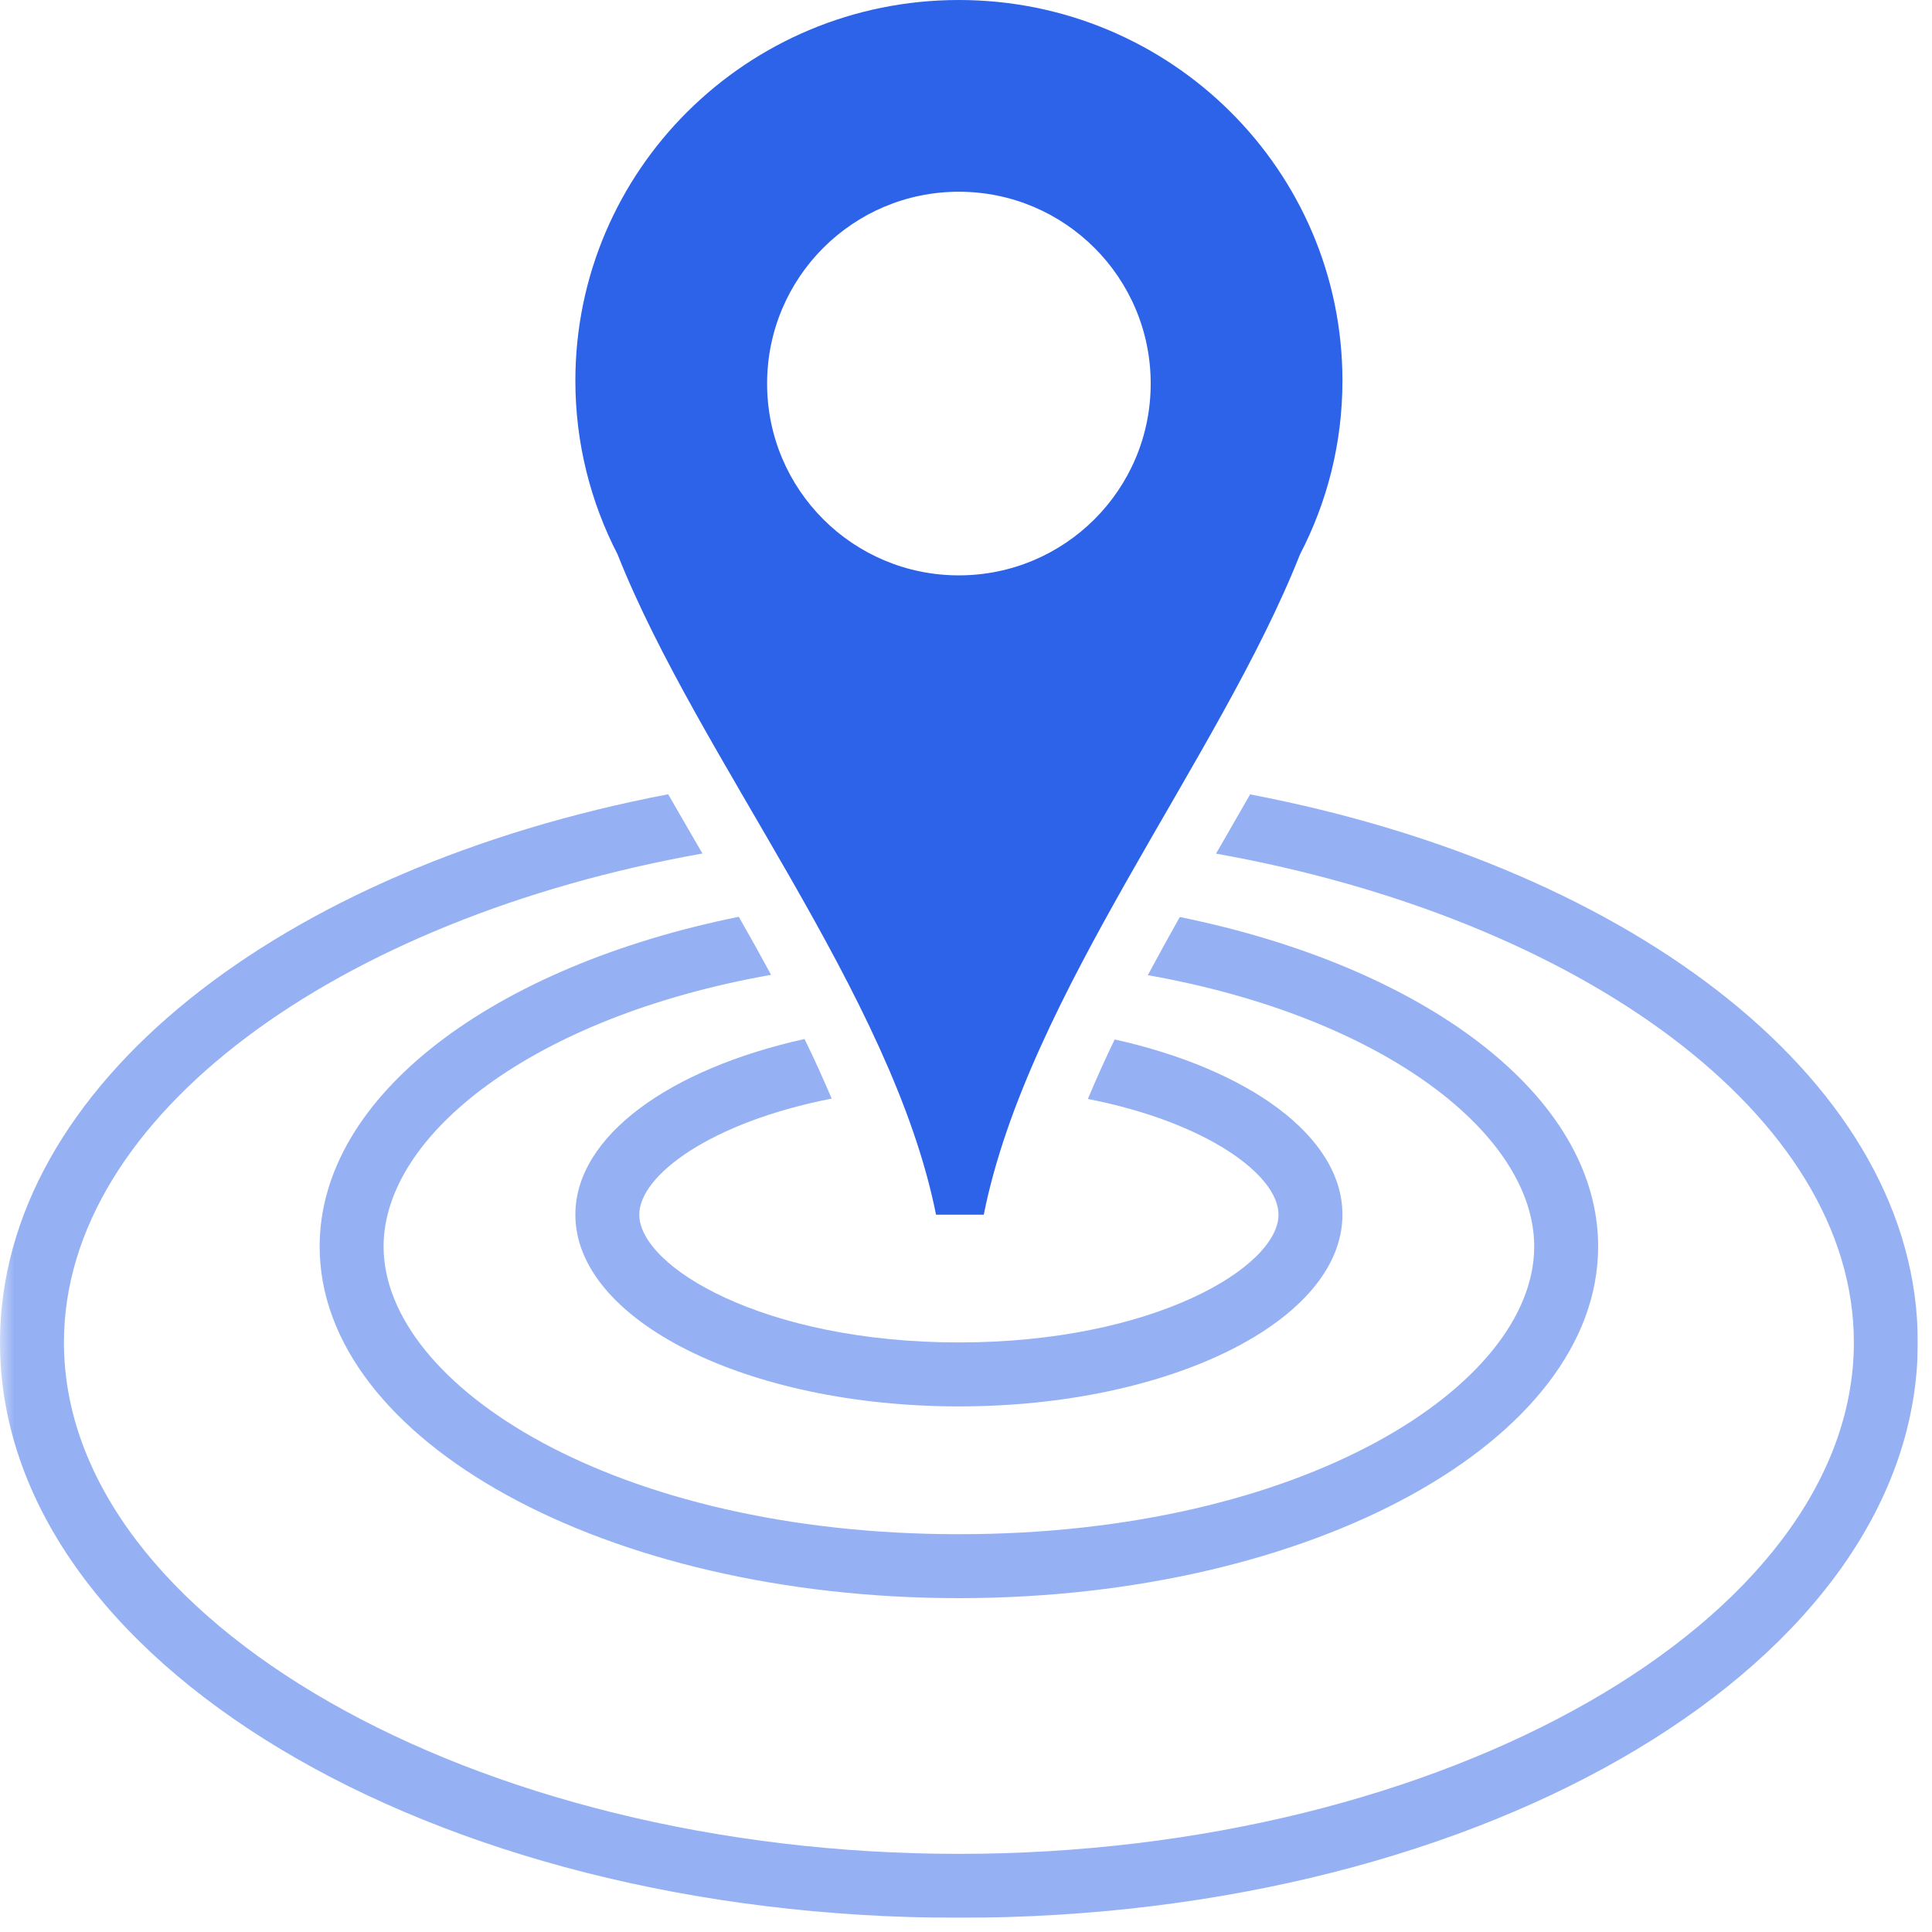 <svg xmlns="http://www.w3.org/2000/svg" xmlns:xlink="http://www.w3.org/1999/xlink" width="90" zoomAndPan="magnify" viewBox="0 0 67.5 67.5" height="90" preserveAspectRatio="xMidYMid meet" version="1.0"><defs><filter x="0%" y="0%" width="100%" height="100%" id="4b4a07f4ee"><feColorMatrix values="0 0 0 0 1 0 0 0 0 1 0 0 0 0 1 0 0 0 1 0" color-interpolation-filters="sRGB"/></filter><clipPath id="5c705b9f50"><path d="M 0 26 L 67.004 26 L 67.004 67.004 L 0 67.004 Z M 0 26 " clip-rule="nonzero"/></clipPath><mask id="9ae752285b"><g filter="url(#4b4a07f4ee)"><rect x="-6.75" width="81" fill="#000000" y="-6.75" height="81" fill-opacity="0.5"/></g></mask><clipPath id="b6ab152643"><path d="M 0 1 L 67.004 1 L 67.004 41.004 L 0 41.004 Z M 0 1 " clip-rule="nonzero"/></clipPath><clipPath id="2ba1d81609"><rect x="0" width="68" y="0" height="42"/></clipPath><mask id="5f88c84b65"><g filter="url(#4b4a07f4ee)"><rect x="-6.75" width="81" fill="#000000" y="-6.75" height="81" fill-opacity="0.5"/></g></mask><clipPath id="790b398c51"><path d="M 1 1 L 45.984 1 L 45.984 24.984 L 1 24.984 Z M 1 1 " clip-rule="nonzero"/></clipPath><clipPath id="e976d9d4ee"><rect x="0" width="46" y="0" height="25"/></clipPath><mask id="b94f44b7a8"><g filter="url(#4b4a07f4ee)"><rect x="-6.75" width="81" fill="#000000" y="-6.75" height="81" fill-opacity="0.5"/></g></mask><clipPath id="548cf2076f"><path d="M 0.012 1 L 26.934 1 L 26.934 14.316 L 0.012 14.316 Z M 0.012 1 " clip-rule="nonzero"/></clipPath><clipPath id="9ed64540d5"><rect x="0" width="27" y="0" height="15"/></clipPath></defs><g clip-path="url(#5c705b9f50)"><g mask="url(#9ae752285b)"><g transform="matrix(1, 0, 0, 1, 0, 26)"><g clip-path="url(#2ba1d81609)"><g clip-path="url(#b6ab152643)"><path fill="#2c63e9" d="M 43.676 1.754 C 43.348 2.324 43.023 2.891 42.688 3.473 C 42.621 3.59 42.551 3.707 42.484 3.824 C 55.219 6.094 64.77 12.992 64.77 20.902 C 64.77 30.586 50.453 38.77 33.5 38.77 C 16.551 38.77 2.234 30.586 2.234 20.902 C 2.234 12.988 11.797 6.082 24.543 3.82 C 24.484 3.719 24.422 3.613 24.363 3.512 C 24.016 2.914 23.68 2.332 23.344 1.75 C 9.809 4.332 0 11.926 0 20.902 C 0 32.004 14.996 41.004 33.5 41.004 C 52.008 41.004 67.004 32.004 67.004 20.902 C 67.004 11.93 57.199 4.336 43.676 1.754 Z M 43.676 1.754 " fill-opacity="1" fill-rule="nonzero"/></g></g></g></g></g><g mask="url(#5f88c84b65)"><g transform="matrix(1, 0, 0, 1, 10, 31)"><g clip-path="url(#e976d9d4ee)"><g clip-path="url(#790b398c51)"><path fill="#2c63e9" d="M 1.168 12.551 C 1.168 19.336 11.168 24.836 23.5 24.836 C 35.836 24.836 45.836 19.336 45.836 12.551 C 45.836 7.262 39.746 2.77 31.219 1.039 C 30.84 1.715 30.465 2.391 30.102 3.07 C 38.387 4.539 43.602 8.652 43.602 12.551 C 43.602 17.406 35.527 22.602 23.5 22.602 C 11.477 22.602 3.402 17.406 3.402 12.551 C 3.402 8.645 8.637 4.523 16.941 3.059 C 16.574 2.383 16.199 1.707 15.812 1.031 C 7.273 2.754 1.168 7.258 1.168 12.551 Z M 1.168 12.551 " fill-opacity="1" fill-rule="nonzero"/></g></g></g></g><g mask="url(#b94f44b7a8)"><g transform="matrix(1, 0, 0, 1, 20, 35)"><g clip-path="url(#9ed64540d5)"><g clip-path="url(#548cf2076f)"><path fill="#2c63e9" d="M 0.102 7.438 C 0.102 11.133 6.102 14.137 13.5 14.137 C 20.902 14.137 26.902 11.133 26.902 7.438 C 26.902 4.703 23.629 2.359 18.945 1.316 C 18.605 2.016 18.297 2.707 18.008 3.395 C 22.172 4.211 24.668 6.059 24.668 7.438 C 24.668 9.258 20.316 11.902 13.5 11.902 C 6.684 11.902 2.336 9.258 2.336 7.438 C 2.336 6.055 4.859 4.199 9.059 3.383 C 8.762 2.695 8.453 2 8.109 1.301 C 3.398 2.344 0.102 4.695 0.102 7.438 Z M 0.102 7.438 " fill-opacity="1" fill-rule="nonzero"/></g></g></g></g><path fill="#2c63e9" d="M 33.5 0 C 26.098 0 20.102 5.953 20.102 13.301 C 20.102 15.484 20.637 17.547 21.578 19.371 C 24.402 26.504 31.164 34.723 32.703 42.438 C 33.035 42.438 34.039 42.438 34.371 42.438 C 35.91 34.723 42.602 26.504 45.418 19.371 C 46.367 17.547 46.902 15.488 46.902 13.301 C 46.902 5.953 40.902 0 33.5 0 Z M 33.5 20.102 C 29.797 20.102 26.801 17.105 26.801 13.402 C 26.801 9.699 29.797 6.699 33.5 6.699 C 37.203 6.699 40.203 9.699 40.203 13.402 C 40.203 17.105 37.203 20.102 33.5 20.102 Z M 33.5 20.102 " fill-opacity="1" fill-rule="nonzero"/></svg>